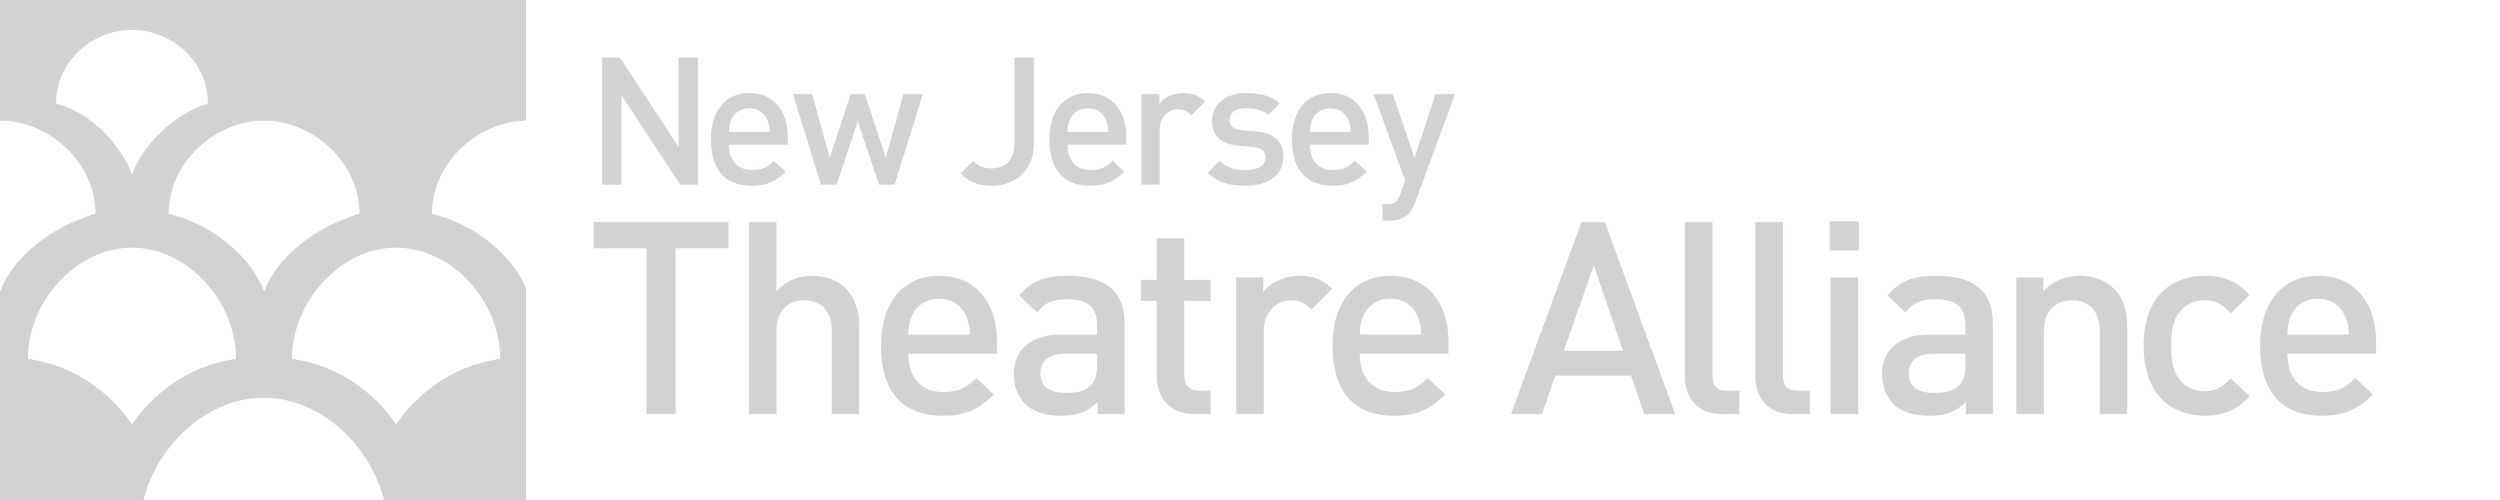 <?xml version="1.0" encoding="utf-8"?>
<!-- Generator: Adobe Illustrator 15.1.0, SVG Export Plug-In . SVG Version: 6.00 Build 0)  -->
<!DOCTYPE svg PUBLIC "-//W3C//DTD SVG 1.1//EN" "http://www.w3.org/Graphics/SVG/1.1/DTD/svg11.dtd">
<svg version="1.1" id="Layer_1" xmlns="http://www.w3.org/2000/svg" xmlns:xlink="http://www.w3.org/1999/xlink" x="0px" y="0px"
	 width="216px" height="43.2px" viewBox="0 0 216 43.2" enable-background="new 0 0 216 43.2" xml:space="preserve">
<g>
	<path fill="#D3D2D1" d="M37.319,18.474c0-4.394,3.953-7.988,8.133-8.051V0H0v10.418c0.003,0,0.005-0.001,0.007-0.001
		c4.222,0,8.244,3.624,8.244,8.056c-3.821,1.101-7.126,3.739-8.244,6.704C0.005,25.172,0.003,25.164,0,25.16v18.039h12.384
		c1.342-5.092,5.78-8.838,10.403-8.838c4.621,0,9.06,3.746,10.4,8.838h12.265V24.918C44.247,22.048,41.04,19.355,37.319,18.474
		 M4.848,8.953c0-3.737,3.199-6.371,6.557-6.371c3.355,0,6.556,2.634,6.556,6.371c-3.041,0.927-5.67,3.647-6.556,6.148
		C10.516,12.6,7.896,9.719,4.848,8.953 M11.405,36.67c-1.463-2.18-4.474-5.041-8.994-5.662c0-5.068,4.296-9.608,8.955-9.608h0.075
		c4.659,0,8.953,4.54,8.953,9.608C15.876,31.629,12.866,34.49,11.405,36.67 M22.818,25.178c-1.116-2.965-4.41-5.796-8.244-6.704
		c0-4.433,4.022-8.056,8.244-8.056c4.221,0,8.241,3.624,8.241,8.056C27.238,19.574,23.934,22.213,22.818,25.178 M34.229,36.67
		c-1.46-2.18-4.472-5.041-8.992-5.662c0-5.068,4.294-9.608,8.954-9.608h0.077c4.659,0,8.954,4.54,8.954,9.608
		C38.701,31.629,35.69,34.49,34.229,36.67"/>
	<polygon fill="#D3D2D1" points="58.771,15.957 53.692,8.225 53.692,15.957 52.025,15.957 52.025,4.968 53.554,4.968 58.632,12.685 
		58.632,4.968 60.299,4.968 60.299,15.957 	"/>
	<path fill="#D3D2D1" d="M62.984,12.5c0,1.342,0.71,2.19,1.991,2.19c0.88,0,1.343-0.245,1.897-0.802l1.004,0.941
		c-0.802,0.803-1.559,1.22-2.933,1.22c-1.96,0-3.519-1.034-3.519-4.014c0-2.531,1.312-3.998,3.318-3.998
		c2.099,0,3.318,1.545,3.318,3.767V12.5H62.984z M66.287,10.339c-0.247-0.587-0.802-0.987-1.543-0.987s-1.312,0.4-1.559,0.987
		c-0.155,0.354-0.186,0.587-0.201,1.063h3.52C66.488,10.926,66.442,10.693,66.287,10.339"/>
	<polygon fill="#D3D2D1" points="77.292,15.957 75.949,15.957 74.112,10.492 72.291,15.957 70.933,15.957 68.51,8.132 70.177,8.132 
		71.689,13.642 73.511,8.132 74.73,8.132 76.536,13.642 78.049,8.132 79.731,8.132 	"/>
	<path fill="#D3D2D1" d="M85.658,16.05c-1.127,0-1.914-0.31-2.67-1.064l1.111-1.097c0.386,0.386,0.756,0.664,1.559,0.664
		c1.234,0,1.99-0.757,1.99-2.192V4.968h1.668v7.517C89.316,14.769,87.68,16.05,85.658,16.05"/>
	<path fill="#D3D2D1" d="M92.233,12.5c0,1.342,0.71,2.19,1.991,2.19c0.88,0,1.343-0.245,1.898-0.802l1.004,0.941
		c-0.803,0.803-1.56,1.22-2.934,1.22c-1.96,0-3.519-1.034-3.519-4.014c0-2.531,1.312-3.998,3.317-3.998
		c2.1,0,3.319,1.545,3.319,3.767V12.5H92.233z M95.537,10.339c-0.247-0.587-0.803-0.987-1.545-0.987c-0.74,0-1.312,0.4-1.558,0.987
		c-0.154,0.354-0.186,0.587-0.201,1.063h3.52C95.737,10.926,95.691,10.693,95.537,10.339"/>
	<path fill="#D3D2D1" d="M102.93,9.969c-0.354-0.356-0.633-0.526-1.172-0.526c-0.85,0-1.561,0.68-1.561,1.76v4.755h-1.575V8.131
		h1.544v0.85c0.402-0.556,1.206-0.942,2.086-0.942c0.757,0,1.326,0.201,1.867,0.742L102.93,9.969z"/>
	<path fill="#D3D2D1" d="M107.622,16.05c-1.281,0-2.361-0.217-3.286-1.128l1.033-1.033c0.633,0.648,1.481,0.817,2.253,0.817
		c0.959,0,1.714-0.339,1.714-1.08c0-0.525-0.294-0.864-1.049-0.926l-1.25-0.108c-1.468-0.123-2.316-0.787-2.316-2.161
		c0-1.528,1.312-2.392,2.949-2.392c1.173,0,2.177,0.247,2.9,0.879l-0.988,1.004c-0.493-0.417-1.186-0.571-1.928-0.571
		c-0.941,0-1.42,0.417-1.42,1.003c0,0.463,0.246,0.818,1.079,0.896l1.235,0.108c1.467,0.124,2.331,0.817,2.331,2.207
		C110.88,15.2,109.489,16.05,107.622,16.05"/>
	<path fill="#D3D2D1" d="M113.178,12.5c0,1.342,0.713,2.19,1.992,2.19c0.881,0,1.342-0.245,1.9-0.802l1.003,0.941
		c-0.804,0.803-1.562,1.22-2.934,1.22c-1.962,0-3.519-1.034-3.519-4.014c0-2.531,1.312-3.998,3.317-3.998
		c2.101,0,3.318,1.545,3.318,3.767V12.5H113.178z M116.482,10.339c-0.246-0.587-0.802-0.987-1.544-0.987
		c-0.74,0-1.311,0.4-1.56,0.987c-0.152,0.354-0.185,0.587-0.201,1.063h3.52C116.684,10.926,116.637,10.693,116.482,10.339"/>
	<path fill="#D3D2D1" d="M122.255,17.516c-0.154,0.433-0.339,0.74-0.571,0.973c-0.433,0.433-1.002,0.571-1.605,0.571h-0.633v-1.421
		h0.402c0.663,0,0.896-0.2,1.126-0.833l0.435-1.219l-2.734-7.455h1.667l1.867,5.51l1.823-5.51h1.682L122.255,17.516z"/>
	<polygon fill="#D3D2D1" points="58.372,21.452 58.372,35.781 55.855,35.781 55.855,21.452 51.289,21.452 51.289,19.191 
		62.94,19.191 62.94,21.452 	"/>
	<path fill="#D3D2D1" d="M71.863,35.781v-7.246c0-1.795-1.05-2.587-2.377-2.587c-1.329,0-2.4,0.814-2.4,2.587v7.246h-2.377V19.19
		h2.377v5.967c0.815-0.887,1.888-1.33,3.053-1.33c2.633,0,4.102,1.771,4.102,4.334v7.62H71.863z"/>
	<path fill="#D3D2D1" d="M78.479,30.562c0,2.028,1.071,3.309,3.006,3.309c1.328,0,2.026-0.372,2.865-1.211l1.516,1.42
		c-1.212,1.212-2.354,1.843-4.429,1.843c-2.958,0-5.312-1.561-5.312-6.061c0-3.819,1.981-6.034,5.011-6.034
		c3.168,0,5.009,2.33,5.009,5.686v1.049H78.479z M83.466,27.3c-0.374-0.885-1.212-1.491-2.33-1.491s-1.98,0.606-2.354,1.491
		c-0.231,0.537-0.279,0.886-0.302,1.607h5.312C83.769,28.186,83.699,27.837,83.466,27.3"/>
	<path fill="#D3D2D1" d="M94.835,35.781V34.71c-0.861,0.862-1.678,1.212-3.146,1.212s-2.447-0.35-3.169-1.072
		c-0.606-0.63-0.932-1.538-0.932-2.541c0-1.979,1.375-3.401,4.077-3.401h3.123v-0.839c0-1.491-0.746-2.213-2.587-2.213
		c-1.304,0-1.934,0.302-2.586,1.143l-1.562-1.471c1.118-1.304,2.283-1.7,4.242-1.7c3.237,0,4.868,1.376,4.868,4.056v7.898H94.835z
		 M94.789,30.562h-2.772c-1.398,0-2.122,0.629-2.122,1.701s0.677,1.678,2.168,1.678c0.908,0,1.584-0.07,2.214-0.675
		c0.349-0.351,0.513-0.91,0.513-1.747V30.562z"/>
	<path fill="#D3D2D1" d="M103.177,35.781c-2.213,0-3.239-1.584-3.239-3.285v-6.502h-1.352v-1.816h1.352v-3.59h2.375v3.59h2.284
		v1.816h-2.284v6.385c0,0.861,0.42,1.376,1.306,1.376h0.979v2.026H103.177z"/>
	<path fill="#D3D2D1" d="M113.312,26.74c-0.537-0.537-0.954-0.792-1.77-0.792c-1.284,0-2.356,1.025-2.356,2.655v7.178h-2.377V23.969
		h2.331v1.28c0.607-0.839,1.818-1.422,3.146-1.422c1.142,0,2.004,0.304,2.819,1.118L113.312,26.74z"/>
	<path fill="#D3D2D1" d="M117.482,30.562c0,2.028,1.07,3.309,3.004,3.309c1.329,0,2.027-0.372,2.867-1.211l1.516,1.42
		c-1.212,1.212-2.355,1.843-4.428,1.843c-2.959,0-5.313-1.561-5.313-6.061c0-3.819,1.979-6.034,5.01-6.034
		c3.169,0,5.01,2.33,5.01,5.686v1.049H117.482z M122.468,27.3c-0.372-0.885-1.213-1.491-2.33-1.491s-1.98,0.606-2.352,1.491
		c-0.234,0.537-0.281,0.886-0.304,1.607h5.311C122.772,28.186,122.702,27.837,122.468,27.3"/>
	<path fill="#D3D2D1" d="M142.062,35.781l-1.141-3.331h-6.551l-1.141,3.331h-2.679l6.081-16.59h2.027l6.082,16.59H142.062z
		 M137.705,22.942l-2.586,7.363h5.103L137.705,22.942z"/>
	<path fill="#D3D2D1" d="M148.818,35.781c-2.261,0-3.24-1.515-3.24-3.263V19.19h2.377v13.188c0,0.91,0.327,1.376,1.281,1.376h1.05
		v2.026H148.818z"/>
	<path fill="#D3D2D1" d="M154.899,35.781c-2.262,0-3.239-1.515-3.239-3.263V19.19h2.378v13.188c0,0.91,0.324,1.376,1.281,1.376
		h1.049v2.026H154.899z"/>
	<path fill="#D3D2D1" d="M158.089,19.12h2.518v2.517h-2.518V19.12z M158.16,23.969h2.378v11.812h-2.378V23.969z"/>
	<path fill="#D3D2D1" d="M169.856,35.781V34.71c-0.861,0.862-1.678,1.212-3.145,1.212c-1.469,0-2.448-0.35-3.171-1.072
		c-0.605-0.63-0.931-1.538-0.931-2.541c0-1.979,1.374-3.401,4.077-3.401h3.123v-0.839c0-1.491-0.745-2.213-2.586-2.213
		c-1.306,0-1.936,0.302-2.589,1.143l-1.559-1.471c1.117-1.304,2.283-1.7,4.24-1.7c3.239,0,4.869,1.376,4.869,4.056v7.898H169.856z
		 M169.811,30.562h-2.772c-1.398,0-2.123,0.629-2.123,1.701s0.678,1.678,2.169,1.678c0.909,0,1.583-0.07,2.215-0.675
		c0.349-0.351,0.512-0.91,0.512-1.747V30.562z"/>
	<path fill="#D3D2D1" d="M181.414,35.781v-7.2c0-1.841-1.05-2.633-2.376-2.633c-1.329,0-2.446,0.814-2.446,2.633v7.2h-2.378V23.969
		h2.329v1.188c0.815-0.887,1.959-1.33,3.146-1.33c1.212,0,2.214,0.396,2.914,1.072c0.909,0.886,1.188,2.005,1.188,3.332v7.55
		H181.414z"/>
	<path fill="#D3D2D1" d="M190.477,35.922c-2.655,0-5.266-1.632-5.266-6.061c0-4.426,2.61-6.034,5.266-6.034
		c1.63,0,2.774,0.467,3.892,1.654l-1.631,1.585c-0.747-0.814-1.33-1.118-2.261-1.118c-0.909,0-1.678,0.373-2.191,1.05
		c-0.512,0.651-0.697,1.49-0.697,2.863c0,1.377,0.186,2.238,0.697,2.891c0.514,0.675,1.282,1.05,2.191,1.05
		c0.931,0,1.514-0.304,2.261-1.119l1.631,1.56C193.251,35.431,192.106,35.922,190.477,35.922"/>
	<path fill="#D3D2D1" d="M197.627,30.562c0,2.028,1.072,3.309,3.007,3.309c1.326,0,2.025-0.372,2.866-1.211l1.514,1.42
		c-1.212,1.212-2.354,1.843-4.428,1.843c-2.959,0-5.312-1.561-5.312-6.061c0-3.819,1.979-6.034,5.008-6.034
		c3.17,0,5.013,2.33,5.013,5.686v1.049H197.627z M202.613,27.3c-0.372-0.885-1.211-1.491-2.331-1.491
		c-1.117,0-1.979,0.606-2.353,1.491c-0.233,0.537-0.279,0.886-0.303,1.607h5.313C202.917,28.186,202.848,27.837,202.613,27.3"/>
</g>
</svg>
